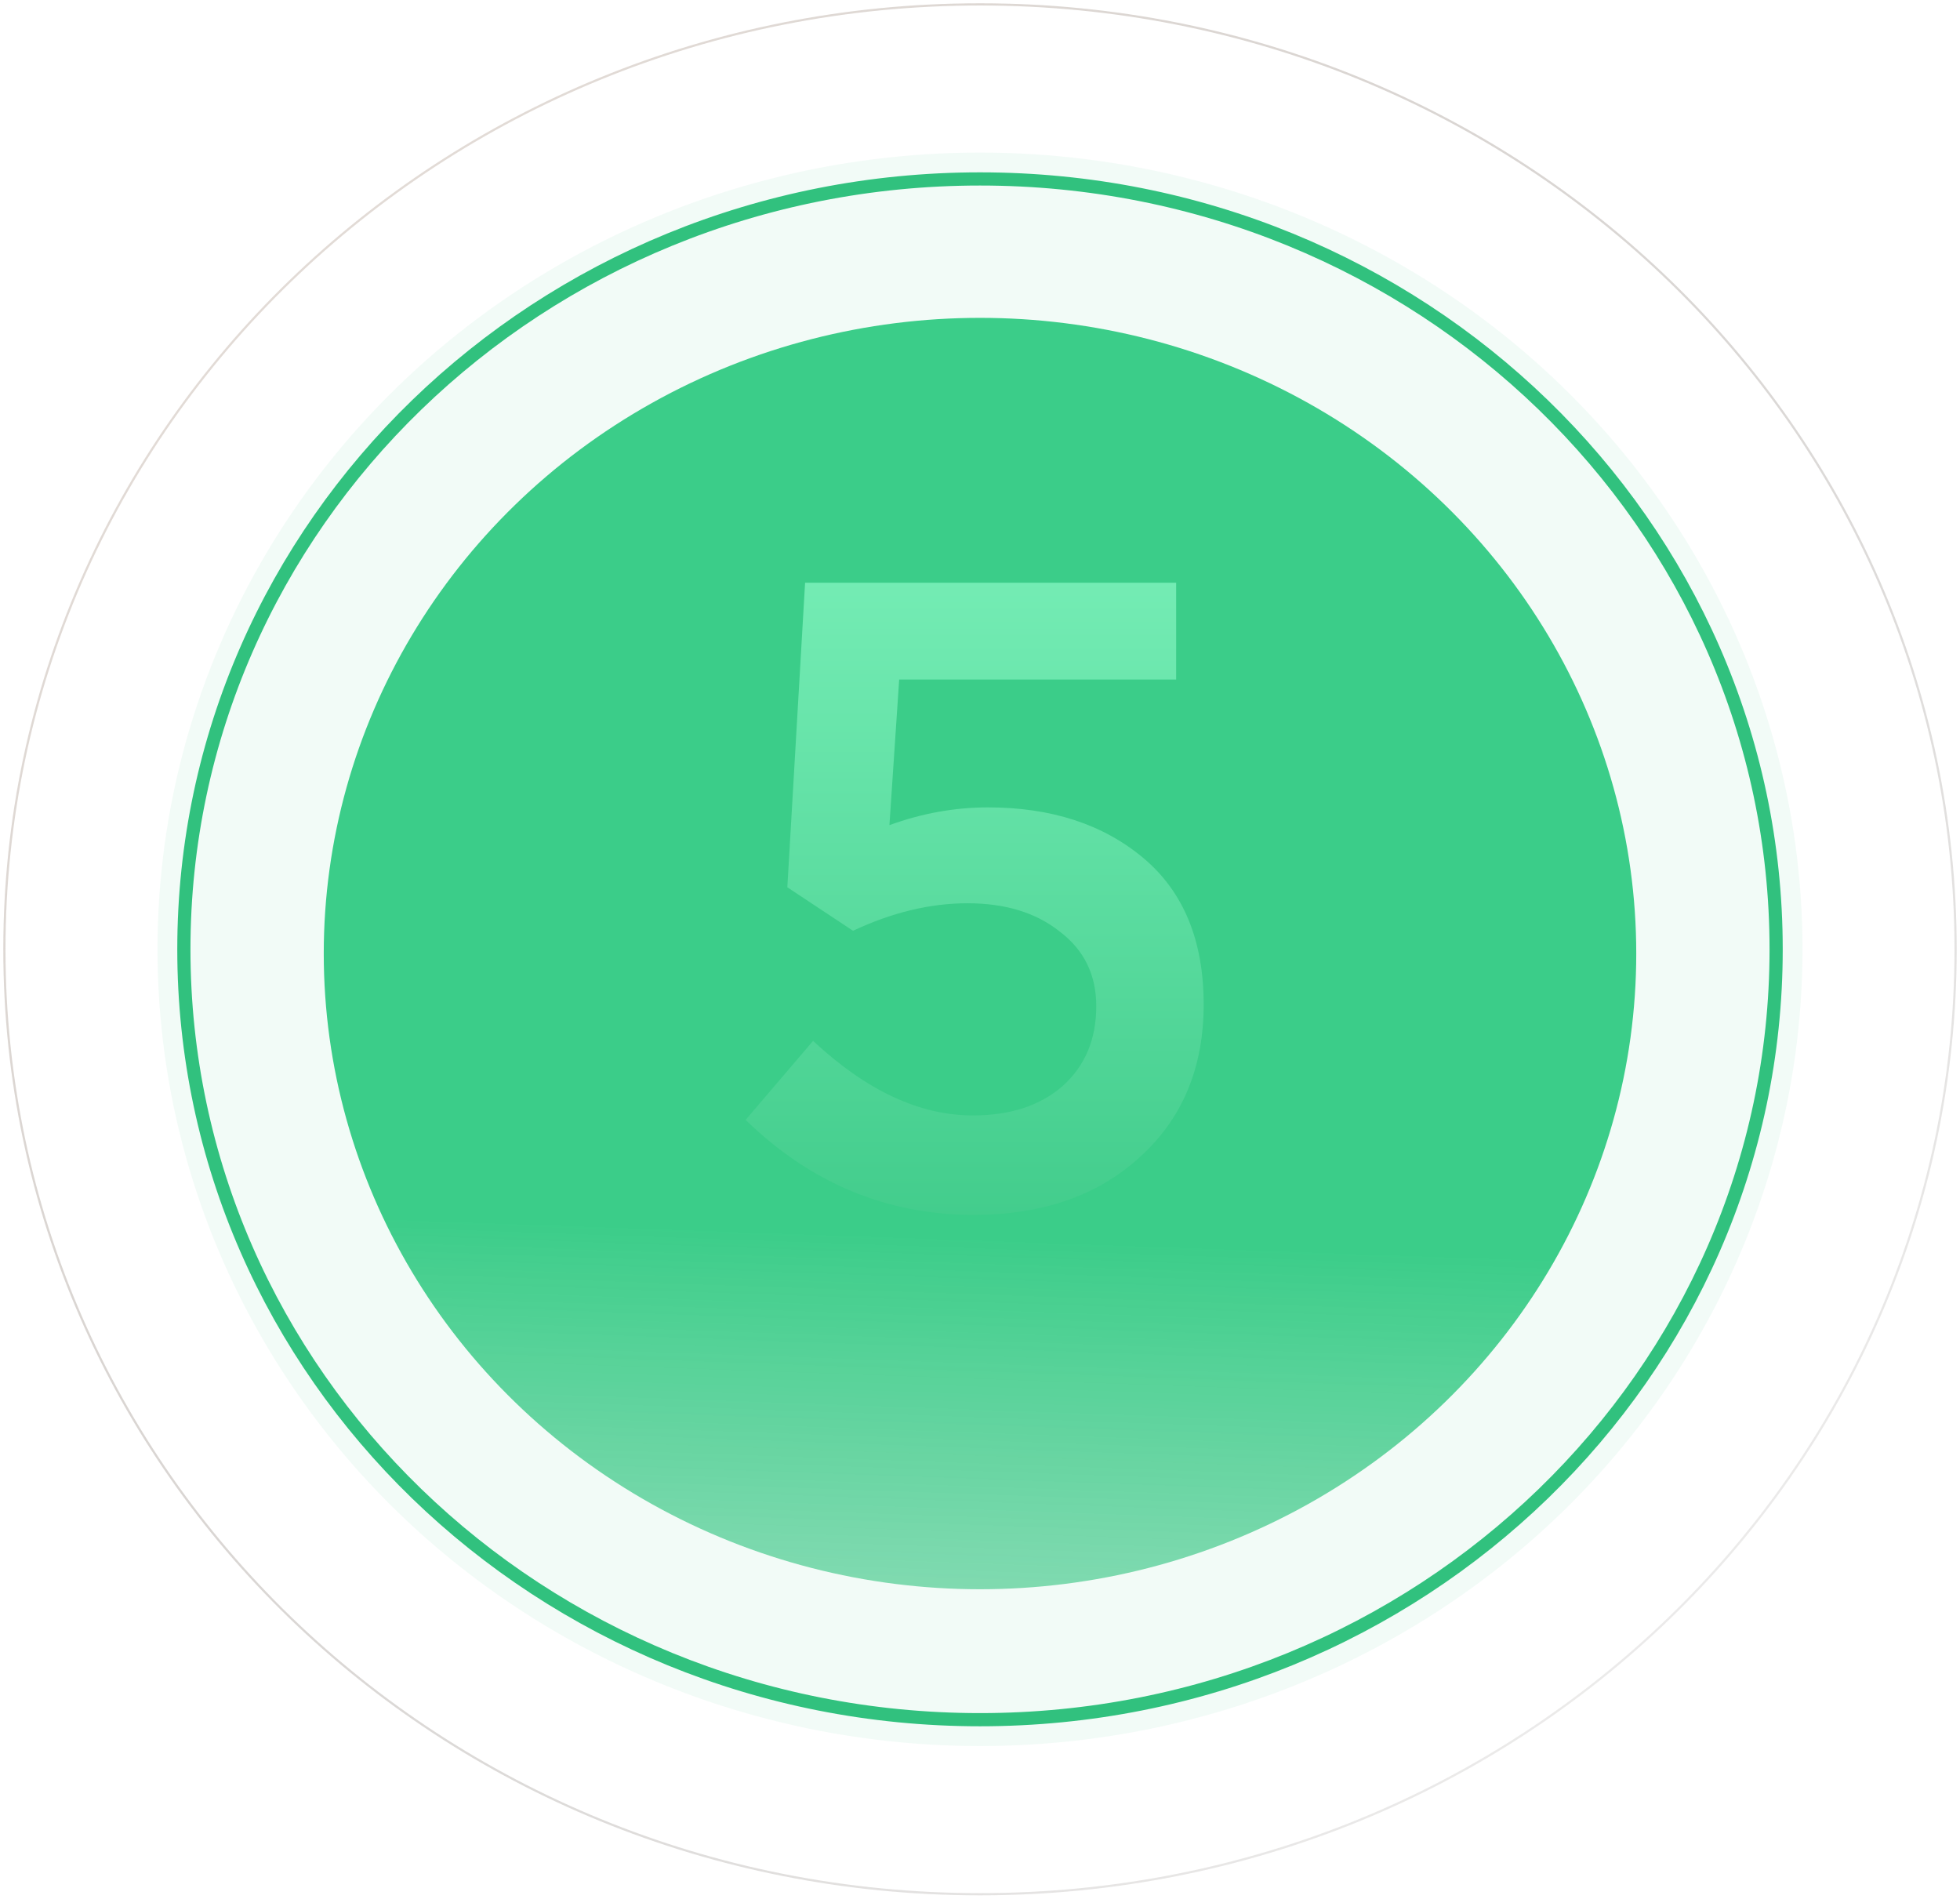 <?xml version="1.0" encoding="UTF-8"?> <svg xmlns="http://www.w3.org/2000/svg" width="892" height="864" viewBox="0 0 892 864" fill="none"> <ellipse cx="446.001" cy="433.928" rx="298.661" ry="289.286" fill="url(#paint0_linear_42_504)"></ellipse> <ellipse cx="446.001" cy="431.999" rx="374.321" ry="362.571" fill="#30C17D" fill-opacity="0.06"></ellipse> <path d="M808.323 431.999C808.323 625.257 646.469 782.571 446.001 782.571C245.533 782.571 83.68 625.257 83.68 431.999C83.68 238.742 245.533 81.428 446.001 81.428C646.469 81.428 808.323 238.742 808.323 431.999Z" stroke="#30C17D" stroke-opacity="0.99" stroke-width="6"></path> <path d="M890 432C890 669.423 691.275 862 446 862C200.725 862 2 669.423 2 432C2 194.577 200.725 2 446 2C691.275 2 890 194.577 890 432Z" stroke="url(#paint1_linear_42_504)"></path> <path d="M443.158 552.848C403.566 552.848 368.956 538.439 339.33 509.62L370.034 473.664C394.274 496.288 418.514 507.6 442.754 507.6C459.722 507.6 473.323 503.156 483.558 494.268C493.792 485.111 498.91 472.991 498.91 457.908C498.91 443.633 493.388 432.321 482.346 423.972C471.572 415.353 457.567 411.044 440.33 411.044C423.362 411.044 405.99 415.219 388.214 423.568L358.318 403.772L366.398 265.2H535.27V309.236H409.222L404.778 375.492C419.591 370.105 434.539 367.412 449.622 367.412C478.44 367.412 502.007 375.088 520.322 390.44C538.636 405.792 547.794 428.012 547.794 457.1C547.794 485.919 538.098 509.081 518.706 526.588C499.583 544.095 474.4 552.848 443.158 552.848Z" fill="url(#paint2_linear_42_504)"></path> <defs> <linearGradient id="paint0_linear_42_504" x1="888.02" y1="578.57" x2="867.47" y2="1157.19" gradientUnits="userSpaceOnUse"> <stop stop-color="#3DCE8A"></stop> <stop offset="1" stop-color="#E5E5E5" stop-opacity="0.35"></stop> </linearGradient> <linearGradient id="paint1_linear_42_504" x1="179.196" y1="94.5" x2="934.386" y2="888.086" gradientUnits="userSpaceOnUse"> <stop stop-color="#E2DBD6"></stop> <stop offset="1" stop-color="#918E8C" stop-opacity="0"></stop> </linearGradient> <linearGradient id="paint2_linear_42_504" x1="445.508" y1="197.333" x2="445.508" y2="664.356" gradientUnits="userSpaceOnUse"> <stop stop-color="#7FF3BD"></stop> <stop offset="1" stop-color="#30C17D"></stop> </linearGradient> </defs> </svg> 